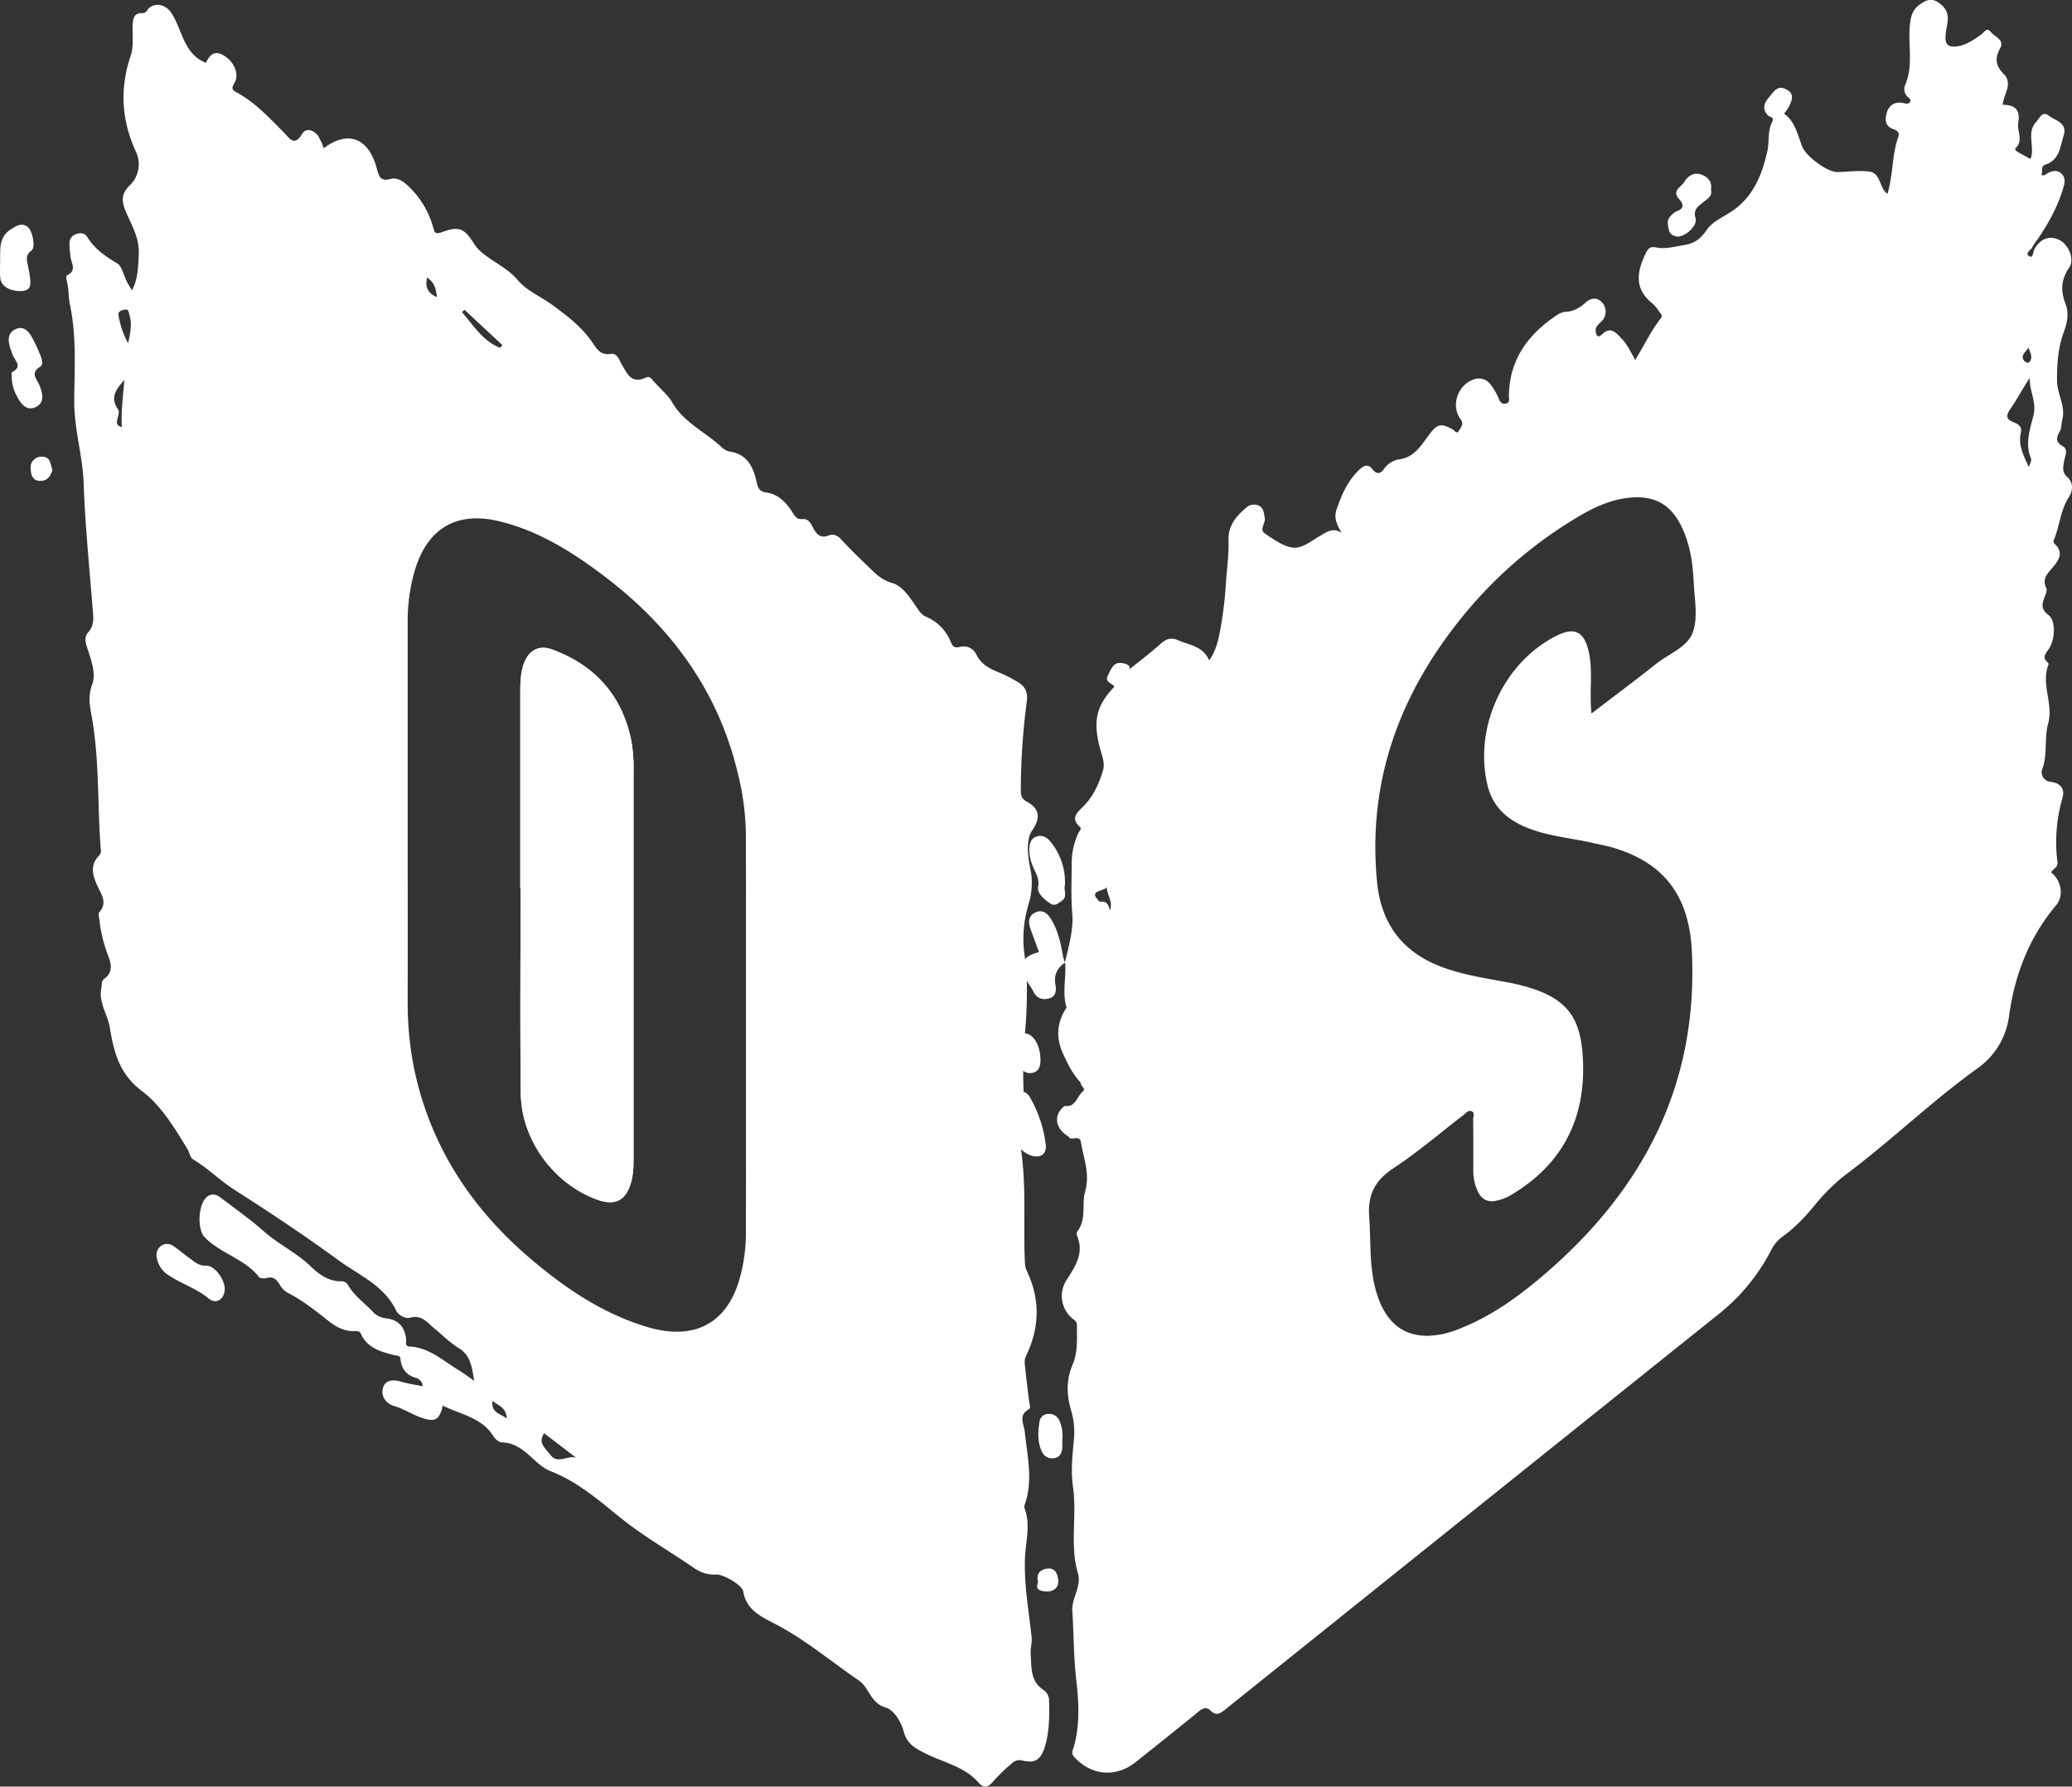 <?xml version="1.0" encoding="UTF-8"?>
<svg xmlns="http://www.w3.org/2000/svg" viewBox="0 0 881.81 760.3">
  <rect x="0" y="0" width="881.81" height="760.3" fill="#333333" stroke="none"/>
  <defs>
    <style>.cls-1{fill:#fff;}</style>
  </defs>
  <g id="Capa_2" data-name="Capa 2">
    <g id="Capa_1-2" data-name="Capa 1">
      <path class="cls-1" d="M269.62,490.6c0,4.14.12,8.28-1,12.37-2.18,7.9-6.79,10.35-14.6,7.48-18.31-6.7-32.11-25.28-32.36-45-.37-29.12-.1-58.24-.1-87.36h-.13q0-41.18,0-82.36c0-4.33,0-8.66,1.34-12.83,2-6,6.38-8.68,12.32-6.49,17.92,6.63,29.36,19.17,33.45,38.08a65.19,65.19,0,0,1,1.08,13.87Q269.61,409.48,269.62,490.6Z"></path>
      <path class="cls-1" d="M446.47,723.75a5.38,5.38,0,0,0-2.09-4.38c-6-3.71-5.33-9.78-5.74-15.43-.17-2.43.66-5,.39-7.36-1.2-11-3.17-21.92-2.84-33.06.21-7.21,2.58-14.45-.17-21.66a3.25,3.25,0,0,1,.24-2c3.44-10.2.9-20.38-.14-30.55-.34-3.37-2.88-7,1.71-9.57,1-.54.3-2.17.16-3.32-.59-4.78-1.2-9.57-1.69-14.37-.16-1.62-.48-3.29.3-4.89,5.79-11.91,6.22-23.89.53-36a9.29,9.29,0,0,1-.91-3.32c-.86-16.28.75-32.64-1.75-48.84h0c-.06-.43-.13-.86-.2-1.29a3.25,3.25,0,0,1,0-1.49c2.45-7.13,1.67-14.4,1.33-21.71,0-.31,0-.63,0-.94q-.16-4-.14-7.94c0-4.59.22-9.2.58-13.76.06-.72.11-1.45.17-2.17a203.94,203.94,0,0,0,.79-22.34s0,0,0,0a90.35,90.35,0,0,0-.74-9.19c-.05-.39-.1-.77-.16-1.15a50.45,50.45,0,0,1,1.64-22.2A31.24,31.24,0,0,0,439,373c-.24-2.64-1-5.22-1.28-7.86-.39-4.06-.62-8.52,1.63-11.84,3.43-5.05,3.25-9-2.1-12-2-1.1-2.84-2.26-2.81-4.62A296,296,0,0,1,437,298.39c.56-3.92-.85-6.41-3.93-8.21a62.47,62.47,0,0,0-8.46-4.24c-3.79-1.51-7-3.35-9-7.23a6,6,0,0,0-7.09-3.42c-2.18.6-3.11-.19-3.77-1.87a19.72,19.72,0,0,0-10.85-11.06c-1.76-.78-2.68-2.33-3.73-3.85-2.87-4.12-5.93-9.08-10.43-10.39-5.36-1.56-8.27-5.19-11.79-8.53s-6.69-6.51-9.85-9.93c-1.64-1.77-3.22-2.65-5.64-1.7-2.86,1.11-4.67-.25-6.09-2.73-1.11-1.94-1.9-4.59-4.87-4.32-2.56.22-3.33-1.48-4.44-3.19-2.56-4-6-7.41-10.7-8.09-3.09-.44-3.73-1.73-4.29-4.25-1.43-6.42-3.84-12.09-11.52-13.22a6.94,6.94,0,0,1-3.46-1.87c-6.83-6.45-15.91-10.31-20.92-18.92-2-3.38-5.22-6-7.89-9-.88-1-1.79-2.47-3.26-1.76-6.24,3.06-8.1-1.56-10.48-5.63-1.11-1.89-1.76-4.82-4.77-4.36-3.7.57-5.53-1.62-7.18-4.16-4.55-7-10.92-11.84-17.62-16.75-4.83-3.54-10.84-6-14.5-10.37-3.91-4.71-9-7-13.55-10.47a18.82,18.82,0,0,1-4.95-4.8c-4.34-6.9-6.4-8-13.78-5.31-3.39,1.24-3.27-.17-3.93-2.33a38,38,0,0,0-10.89-17.6c-2.06-1.86-4.39-3.41-7.18-2.66-4.12,1.1-4.91-.89-5.81-4.39C156.92,58.64,148,55.27,137.8,63.1a30.36,30.36,0,0,0-2.24-5c-1.88-2.77-5.28-4-7-1.08-3.37,5.57-5.45,1.7-7.57-.45-6.32-6.38-12.41-13-20.44-17.35-2.27-1.22-1.79-2.12-.7-4.05C102,31.37,99.46,26,95,23.47c-4.28-2.39-6,.58-7.39,3.27-9.57-3.86-9.94-14-14.7-21.29-2-3-5.93-4.57-9.12-2.35-1.13.78-1.28,2.57-3.35,2.48-3.37-.14-3.88,2.38-4,5.1-.16,4.32.54,9-.79,12.9C50.85,37.79,51.68,51.3,58,64.9a12.42,12.42,0,0,1-2.81,14c-4,3.89-3.31,7.27-1.49,11.51,2.47,5.75,5.7,11,5.36,18-.26,5.21-.29,10.13-2.9,15.2-.94-1.62-1.64-2.73-2.24-3.91-1.36-2.62-2-6.46-4.12-7.69-5.14-3-9.64-6.19-12.79-11.34-1-1.65-3.23-1.7-5-.91a4.06,4.06,0,0,0-2.44,4c0,1.82.21,3.65.43,5.46.33,2.82,2.87,6-1.57,8-.3.13-.22,1.56,0,2.3.88,3.34.65,6.92,1.33,10.13,2.95,13.76,1.88,27.64,1.84,41.44,0,11.7,3.58,22.78,4,34.41.61,17.78,2.41,35.52,3.82,53.27.29,3.68.91,7.23-1.9,10.34-1.61,1.79-1.24,3.93-.56,6.09,1.68,5.25,4.07,11.28,2.3,16-1.85,4.94-1.09,9-.29,13.39,3.44,18.77,2.41,37.83,3.91,56.71a3.2,3.2,0,0,1-.69,2.8c-4.06,4.09-2.74,8.47-.73,12.9,1.66,3.66,4.46,7.2.71,11.29-.47.52,0,1.93.09,2.91a62.12,62.12,0,0,0,3.76,15.47c1.34,3.51,2.18,7.06-1.59,9.81-1.42,1-1,2.64-1.32,4.09-1.21,6.13,2.72,11.11,3.65,16.79,1.68,10.25,3.94,19.62,13.58,26.88,8.26,6.22,14.05,15.88,19.58,25,.84,1.41.85,3.32,2.43,4.26,6.28,3.76,11.5,9.08,17.56,12.93,15,9.53,29.83,19.44,44.21,29.93,8.74,6.38,19.34,10.65,24.46,21.33,1,2.08,3.91,3.62,5.93,3.07,5.11-1.39,7.44,2.22,10.49,4.69,3.36,2.73,6.42,5.93,10.08,8.14,5.31,3.21,5.74,8.23,6.72,14-2.63-1.81-4.6-3.32-6.72-4.58-6.62-4-12.46-9.58-20.81-10-2.14-.11-1.27-1.94-1.41-3.1-.7-5.54-3.42-8.31-8.79-8.92a8.77,8.77,0,0,1-5.71-3.1c-3.54-3.67-7.8-6.61-10.35-11.25a3.29,3.29,0,0,0-2.51-1.4c-5.43.38-10.25-3.37-12.92-6-6.16-6.06-13.9-9.58-20.21-15.17-5.85-5.18-12.29-9.68-18.5-14.43-1.51-1.15-3.13-1.81-5.08-.78-4.43,2.34-5.17,14.1-1.67,17.68,6.78,6.93,16.94,9.12,23.08,16.87.52.65,2.3.75,3.3.46,2.87-.84,4.28.74,5.56,2.82a8.86,8.86,0,0,0,3.46,3.49c6.24,3.22,11.72,7.57,17.2,11.9,3.21,2.53,6.61,4.46,10.86,4.39,1.12,0,2.38-.26,3,1.14,2.8,6.2,8.67,7.66,14.42,9.14,1.13.29,2.26-.12,2.44,1.6.44,4.22,2.57,7,6.86,8.11a3.81,3.81,0,0,1,2.57,3.48c-3.18-.66-6.29-1.11-9.3-2-3.23-.91-6.48-.77-7.53,2.54-1.15,3.61,1.35,6.89,4.6,7.83,4.06,1.17,7.48,3.48,11.36,4.87,6.09,2.19,8,1.24,9.46-5,7.53,3.76,16.48,5,21.52,13,.74,1.19,2.31,2.59,3.53,2.62,7.3.17,11.35,5.55,16.3,9.55a18.48,18.48,0,0,0,4.7,2.79c11,4.31,20,12,28.8,19.15,10.28,8.37,21.63,14.83,32.44,22.23a14.3,14.3,0,0,0,9,2.53c3.05-.16,11.11,4.43,11.58,7.27,1.32,7.87,7.81,10.78,13.5,13.73,12.87,6.7,23.86,16,35.72,24.13,4.4,3,4.87,9.65,11.53,11.53,3.2.91,6.45,5.94,7.5,10.11,1.39,5.51,5.45,7.5,9.76,9.61,7.51,3.69,16.13,5.38,22,12.07,2.68,3.06,4.47,1.84,6.65-.73a70,70,0,0,1,7.54-7.26,4.64,4.64,0,0,1,4.5-1.32c5.2,1.27,7.7-.1,9.46-5.21C446.59,737.44,446.67,730.59,446.47,723.75ZM51.84,181.81c-2.71-.95-2.09-2.36-1.84-3.57.29-1.44,1.06-2.87.08-4.31-3.11-4.56-1-8.11,2.86-12.18C52.33,168.8,51.5,175.08,51.84,181.81Zm2.67-35.74a37.53,37.53,0,0,1-3.91-10.92c-.5-2.12-.08-2.67,1.85-3.25,2.38-.72,2.26.82,2.67,2.22C56.24,137.91,55.53,141.58,54.51,146.07Zm143.15-14.26,16.17,15.07L212.77,148c-7.33-2.92-11.27-9.56-16.16-15.17Zm-15.92-13.72c3.56,2.37,3.76,5.44,4.28,8.37C182.63,125.07,180.74,122.82,181.74,118.09ZM209.59,596.2c2.54,1.95,5.78,2.73,6.11,7.43C212.7,601.49,209,601.17,209.59,596.2Zm24.65,22.91c-2.16-2.9-5.47-5.06-2.65-9.17l13.66,10.45C241.55,619.12,237.36,623.31,234.24,619.11Zm81-76.71c-5,20.3-19.16,28.4-39.53,22.38-19.14-5.65-35.33-16.65-50.28-29.43C200.12,513.71,182.78,487,176.09,454a142.76,142.76,0,0,1-2.59-28.74c.07-26,0-51.93,0-77.9q0-41.19,0-82.39a76.91,76.91,0,0,1,3-22.11c5.39-18.1,17.84-25.45,36.15-21,17.1,4.2,31.63,13.49,45.38,24,28,21.42,47.75,48.59,56,83.33a112.87,112.87,0,0,1,3.42,26.12q.07,84.89,0,169.78A72,72,0,0,1,315.24,542.4Z"></path>
      <path class="cls-1" d="M880.37,211.76c1.77-2.76,2.24-6.27-.55-8.74-2.21-2-1.82-3.87-1.49-6.24s2.16-5.43-.45-6.9c-3.5-2-2.53-3.92-1.22-6.39.8-1.5.59-3.26,1-4.83,1.57-5.89-2.25-10.95-2.23-16.81,0-7.09.47-14,2.86-20.45,1.57-4.21,2.27-8.17.8-12-2.19-5.66-2-10.33,1.51-15.5,2.51-3.68-.39-10.06-4.38-11.88-4.18-1.91-7.93-.38-10.41,4-.63,1.11-.5,3.93-2.06,3.07-2.3-1.26.53-2.58,1.11-3.83a29.12,29.12,0,0,1,2.51-3.71c4.69-6.92,8.65-14.18,10.92-22.29.6-2.13.57-4-1.11-5.49s-3.66-1.13-5.59-.17c-.76.38-1.35,1.38-2.83.85.75-1.46-.38-3.7,1.62-4.34,6.17-2,6.33-7.52,7.84-12.32,1.79-5.67-3.52-6.4-6.29-8.57s-3.92,1.09-5.36,2.64c-4.37,4.74-.33,10.72-2.43,15.78-1.43-.77-3-1.63-4.64-2.52-.84-.46-2.36-1.35-1.72-2,3.53-3.43.53-7.33,1.15-10.86,1-5.55-1.38-7.68-6.63-7.66.44-4.53,4.45-9,.54-13-3.54-3.61-4-6.67-1.59-11.08,2-3.64-2.43-4.85-4.08-7s-2.86.39-4,1.19c-3,2.05-6,4.28-9.72,4.93-4.37.76-5.87-.64-5.4-5.06.23-2.15.8-4.27.9-6.42.16-3.55-1.91-5.94-4.79-7.57-2.5-1.42-4.68-.35-6.89,1.17-3,2-3.93,4.52-4.38,8.19-1.07,8.65,1.55,17.54-2,26a4.59,4.59,0,0,0,1.22,5.51c.64.49,1.38,1.12.72,2s-1.56.71-2.61.44c-3.42-.88-6.21.74-7.14,3.74-.82,2.61-1.24,6.06,2.82,7.36,1.3.42,2.62,1.39,2.06,3-2.83,7.82-2.22,16.3-4.69,24.51-3.57-2.55-2.79-8.84-7.64-9.48-4.41-.58-9,.07-13.47.18h-.5c-4.31-.18-13.07-6.78-14.64-10.79-2-5-2.92-10.62-7.78-14.08a14.52,14.52,0,0,0,3.19-5.58c.48-2,.14-3.32-1.83-4.5-4-2.4-5.59.6-7.62,3-2.18,2.52-3.26,5-.55,7.88.74.79,2.9.59,1.77,2.75-2,3.83-1.15,8.2-2,12.2C750,74,746.45,83.24,737.74,89.43c-3.79,2.7-8.67,4.6-11.2,8.17-2.8,4-5.08,6-10.17,6.76-3.89.6-7.6,1.75-11.55.94-2.33-.47-3.29.19-4.41,2.49-3.86,7.94-5,15.19,2.94,21.43a18.55,18.55,0,0,1,2.83,3.47c.59.77,1.54,1.57.74,2.6-4.23,5.42-7.18,11.68-11,17.92-2-3.61-3.41-6.65-5.75-9.06s-4.54-5.57-8.47-1.79c-1.92,1.85-2.52-.08-2.61-1.69s1.21-2.66,2.27-3.7a5.77,5.77,0,0,0,.67-8c-1.82-2.32-4.63-2.6-7.35-.12-2.19,2-5,3.68-8,3.82-2.63.11-4.26,1.53-6.13,2.87-11.36,8.11-18.27,18.67-18.38,33,0,1.17.57,2.85-1.38,3.23s-2.44-1-3.1-2.48a26.37,26.37,0,0,0-3.23-5.57,6.28,6.28,0,0,0-7.61-2.13c-6.58,2.52-9.43,11.1-5.28,16.76,1.63,2.23.09,3.47-.62,4.85-.92,1.78-1.9,0-2.76-.49-5.2-2.78-6.52-2.34-10.23,2.63-3.32,4.44-6.18,9.39-12.71,10.17a9.6,9.6,0,0,0-6.19,4c-1.74,2.39-3.29,2.34-5,.14s-3.39-1.73-5.3,0c-5.09,4.67-7.66,10.63-9.89,17-1.39,4,.25,6.76,2.07,10.13-3.69-2.48-6.31-.35-9.12,1.25-3.72,2.12-7.6,5.51-11.6,5-4.18-.54-8.21-3.51-11.91-6-2.56-1.73.49-4.44-.06-6.84-.46-2-.39-4-2.5-5a4.91,4.91,0,0,0-5.56,1c-4.13,3.53-7.5,7.55-7.34,13.4.17,6.6-.78,13.24-1.21,19.72a158.66,158.66,0,0,1-1.93,16.51c-.91,5.1-1.7,10.41-5.11,15.2-2.58-6-8.23-6.41-13-8.49-3.32-1.46-5.38-.62-7.85,1.61-4.19,3.77-8.73,7.18-13.13,10.73.9-1.77-1.92-2.81-4.3-2.74-2.61.08-3.63,2.94-4.78,5.21-1.62,3.18,1.88,3.27,2.72,4.91-7.95,8.25-9.14,14.91-6.05,26.46.73,2.75,2.13,5.87,1.24,9-1.68,5.81-4.16,11.24-8.53,15.56-2.59,2.56-5.33,4.93-1.44,8.53,1.09,1-.12,1.8-.48,2.55a30.71,30.71,0,0,0-2.91,13.05c0,7.16-.36,14.25.26,21.5.54,6.39-1.47,13.91-3.18,20.78,0,0,0,.05,0,.07l.12-.14c.59,6.37-1.35,12.81.63,19.13,2.63,4.25,2.33,9.05,1.69,13.54-.76,5.31.4,9,5.37,11.4a5.25,5.25,0,0,1,3.05,4.81c0,3-3.22.76-4.16,2.36.11,1.28,2.26,2.55,1.16,3.42-2.7,2.12-3.17,7.12-8.06,6.45,7.4,3.73,7.78,6.12,2.06,12.7a2.07,2.07,0,0,0-.21.45c1.28,1.81,4.66-1.19,5.22,2.27,1.11,6.89,3.92,13.34,1.77,20.91-1.53,5.39.69,11.74-3.26,16.91a2.3,2.3,0,0,0-.17,1.94c3.15,7.4-.85,13.14-4.48,18.84A12.45,12.45,0,0,0,457,561.58a2.67,2.67,0,0,1,1.31,2.37c0,5.65.48,11.33-1.81,16.74-2.68,6.33-2.66,12.57-.72,19.31a32.77,32.77,0,0,1,1.33,11.73c-.61,7-1.47,14.15-.47,21,1.8,12.25-1.46,24.68,2.11,36.81,1.64,5.54-2.75,10.64-2.39,16,.65,9.88.55,19.76,1.71,29.69,1.06,9,1.59,18.82-1.06,28.09-.44,1.51-1.33,2.8.27,4.51,7.24,7.79,17.54,8.77,25.95,2.12q13.51-10.68,26.87-21.57c1.81-1.47,3.35-2.13,5.13-.37,2.42,2.39,4.2,1.11,6.34-.61q104.77-84.06,209.67-168a83.81,83.81,0,0,0,22.38-27.1,16.15,16.15,0,0,1,5-6.07c5.23-3.66,9.49-8.29,13.57-13.16a78.74,78.74,0,0,1,13.07-13c19.33-14.42,36.65-31.3,56.28-45.4a32.18,32.18,0,0,0,13.44-22c2.38-17.71,8.54-33.73,20.15-47.54,3.34-4,2.07-10.58-2.17-13.81.61-1.6,3-2.17,2.67-4.38a67,67,0,0,1,2.12-27.34c1.14-4-.9-6.38-4.86-6.85-3.4-.4-4.52-3.35-3.78-5.28,2.44-6.41.79-13.26,2.54-19.52,2.38-8.51-3.2-16.83.17-25.16a1.06,1.06,0,0,0-.35-.89c-2.67-2.26-.72-3.91.56-5.86,2.72-4.14,2.83-12.11-.24-14.34s-2.86-4.29-1.81-7.14c.51-1.37,1.4-3.21.9-4.25-2-4.14.72-6.43,2.91-9.05,2.57-3.08,4.46-6.26.65-9.78-.76-.71-.48-1.4-.15-2.23C876.6,223.52,876.91,217.16,880.37,211.76ZM472.24,387.58c-.38-2.37-1.18-4.27-4.15-3.79-5.5-5.14,1.65-4.25,2.92-6.26C471.13,381,473.93,384,472.24,387.58ZM720.36,269.29c-2.31,6.11-10.22,9-15.65,13.3-8.8,7-17.81,13.7-27.4,21.05-1-9.54.74-18.06-1.2-26.44-2-8.61-6.16-10.55-14.09-6.45-22.29,11.51-34.77,38.87-29,63.26,2.1,8.89,7.78,14.29,15.83,17.79,9.23,4,19.24,4.73,28.91,6.89,3.23.72,6.5,1.34,9.65,2.32,21.21,6.61,31.45,20.67,32.6,43.62,2.8,56.17-20.08,100.72-61.67,136.78-10.92,9.46-22.52,18.09-36.08,23.59a48.37,48.37,0,0,1-7.53,2.55c-14.44,3.26-24.08-2.38-28.67-16.67-3.47-10.79-2.55-22-3.35-33.06-.69-9.52,2.47-15.51,10.41-20.74,10.38-6.83,19.86-15,29.76-22.61,1-.77,2-2.18,3.4-1.6,1.52.65.66,2.36.67,3.56.1,7.32.05,14.65.06,22a20.4,20.4,0,0,0,1.76,8.22c1.62,3.76,4.46,5.25,8.44,4.22a20.26,20.26,0,0,0,5.07-1.86c24-13.85,32.76-34.82,31.34-58.91-1.08-18.31-7.16-27.48-33-32.24-9.61-1.77-19.25-3.22-28.42-6.92-16.15-6.5-24.51-18.72-26.15-35.64-4.25-44,10.37-81.87,38.26-115.21a184.45,184.45,0,0,1,44.76-38.63c7.77-4.82,15.85-9,25.26-9.74,9.87-.74,16.53,2.93,21,11.77,3.93,7.71,5.11,16.09,5.5,24.56C721.18,255.16,722.73,263,720.36,269.29ZM863.25,147.87c.76,2.15,2.1,4.29.39,6.24-.62.71-2.09-.21-2.47-1C859.93,150.72,862.48,149.66,863.25,147.87Zm2.08,29.32c-1.54,5.68-3.5,11.74-1,17.91.39,1-.54,2.46-.86,3.72-2.26-4.85-4.66-9.44-3.41-14.73.6-2.54-1.14-3.63-3.06-4.38-3.39-1.31-3.33-2.94-1.37-5.78,2.9-4.17,5.25-8.73,8.24-13.15C863.52,166.31,867,171.17,865.33,177.19Z"></path>
      <path class="cls-1" d="M453.38,409.55c-3.26,2.28-5,5.08-4.21,9.37.45,2.37.36,5.22-2.85,6-2.85.71-5.14-.12-6.55-3-.88-1.78-2.2-3.34-3.07-5.12-3.19-6.52-1.62-9.86,5.48-11.61q-1.8-4.9-3.58-9.77c-1.07-3-1-5.79,2.22-7.2,3-1.32,5.14.67,6.57,3.05,3,4.91,4.08,10.46,5.1,16a16.59,16.59,0,0,0,.78,2.35S453.38,409.55,453.38,409.55Z"></path>
      <path class="cls-1" d="M95.64,548.41c0,4.44-3.58,6.91-6.86,4.17-5.19-4.31-11.61-6.26-17.1-9.93a10.86,10.86,0,0,1-4.77-6.57c-.68-2.37-.3-4.35,1.58-5.82s4.08-1,6,.46c2.13,1.59,4.19,3.28,6.35,4.83s3.81,3.19,7,3.08C91.36,538.52,95.63,544.51,95.64,548.41Z"></path>
      <path class="cls-1" d="M5,159.92s-.24-1.35.13-1.54c4.86-2.53.9-5.12.14-7.65-.28-.95-.74-1.84-1-2.79-.84-3-1.12-6.16,2.21-7.79,3.52-1.72,5.64.8,7.17,3.46a73,73,0,0,1,3.73,8.08c.6,1.41.91,3.67-.09,4.25-4.75,2.75-1.55,5.33-.4,8.26,1.28,3.27,2.25,7.31-1.86,9.11-3.78,1.65-6.12-1.42-7.71-4.5A16.91,16.91,0,0,1,5,159.92Z"></path>
      <path class="cls-1" d="M427.42,475.1c.35-1.76.67-4.08,1.29-6.31s1.67-4.08,4.16-4.49a5.21,5.21,0,0,1,5.49,2.72,53.31,53.31,0,0,1,6.7,20.13c.4,3.37-1.48,5.48-5.12,4.89C434.16,491.09,427.06,481.67,427.42,475.1Z"></path>
      <path class="cls-1" d="M.06,110.87c.08-4.92-.62-10,4.56-13.29,2.34-1.47,4.53-3,7.2-1,2,1.57,3.45,8.66,1.62,10-2.95,2.13-1.95,4.48-1.44,7,.29,1.46.6,2.92.77,4.39.36,3.13.53,5.89-4.1,5.92-4.37,0-8.26-2-8.56-5.59C-.11,115.86.06,113.36.06,110.87Z"></path>
      <path class="cls-1" d="M453.2,376.84c-.63,1.92,1.32,4.78-1.35,6.53-1.3.85-2.77,2.35-4.51,1.32-2.78-1.66-6-4.58-5.55-7.14.76-4.07-1.48-6.57-2.54-9.69a17.35,17.35,0,0,1-1.19-6.29c.08-2.28.39-4.43,2.72-5.43,2.52-1.07,4.69.09,6.21,1.95A27,27,0,0,1,453.2,376.84Z"></path>
      <path class="cls-1" d="M728.16,80.65c.73,2.92-1.6,4-3.37,5.47-2.18,1.75-4.32,3.09-3.18,6.8.95,3.1-4.65,8.17-7.94,7.72-1.54-.21-3-1-3.36-2.58-.42-2-1.23-4.27.66-6.08a8.45,8.45,0,0,1,2.72-2.15c3.5-1.15,2.44-3.42,1-5-3.43-3.74.8-5.22,2.06-7.32,1.6-2.65,4.18-4.46,7.61-3.1C727.05,75.49,728.69,77.44,728.16,80.65Z"></path>
      <path class="cls-1" d="M454,428.67c2.3.28,3,2,3.07,3.87.11,4.12.57,8.39-.32,12.32-.84,3.72.81,5.29,3.39,6.63,1.17.61,2.47,1,3.3,2,1.75,2.23,3.51,4.63,1.92,7.56-1.82,3.34-3.53-1.35-5.42-.3-3.4-3.66-5.6-8-7.62-12.54C449.28,441.43,449.77,434.89,454,428.67Z"></path>
      <path class="cls-1" d="M452.06,612.93a26.43,26.43,0,0,1,0,3.65c-.29,2.13-1.35,3.83-3.72,4a4.76,4.76,0,0,1-4.89-2.72c-2-4.22-1.76-8.71-1-13.13a3.67,3.67,0,0,1,3.52-3,4.65,4.65,0,0,1,4.86,2.75A15.47,15.47,0,0,1,452.06,612.93Z"></path>
      <path class="cls-1" d="M442.8,450.88c0,2.27-.17,5.44-4.25,5.78-3.66.3-7.2-4.64-7.26-9.73,0-3.29,0-6.63,4.28-7.14C439.34,439.34,442.76,444.36,442.8,450.88Z"></path>
      <path class="cls-1" d="M453.06,470.65c2.54.64,6.29-1.56,7.09,3.11,1,5.66-.19,7.93-5.24,10C449,480.45,448.11,474.36,453.06,470.65Z"></path>
      <path class="cls-1" d="M22.34,200.08c-.79,2.16-1.81,4.36-4.75,4.56-4.1.27-4.52-3.14-4.55-5.69a4.52,4.52,0,0,1,4.72-4.6C21.56,194.25,21.38,197.46,22.34,200.08Z"></path>
      <path class="cls-1" d="M441.79,673.3c-1.06-4.06,1.53-5.68,4.4-5.82,3.29-.15,4.18,3.15,4.2,5.61,0,2.75-2.23,4.3-5,4.18C442.85,677.16,440.39,676.66,441.79,673.3Z"></path>
      <path class="cls-1" d="M268.61,503c-2.18,7.9-6.79,10.35-14.6,7.48-18.31-6.7-32.11-25.28-32.36-45-.37-29.12-.1-58.24-.1-87.36h-.13q0-41.18,0-82.36c0-4.33,0-8.66,1.34-12.83,2-6,6.38-8.68,12.32-6.49,17.92,6.63,29.36,19.17,33.45,38.08a65.19,65.19,0,0,1,1.08,13.87q0,81.12,0,162.24C269.62,494.74,269.74,498.88,268.61,503Z"></path>
      <path class="cls-1" d="M472.24,387.58c-.2,2.59-1.82,3.41-4.13,3.13s-5.12-1.27-5.49-3.63c-.72-4.54,3.16-2.92,5.47-3.29C471.06,383.31,471.86,385.21,472.24,387.58Z"></path>
    </g>
  </g>
</svg>
